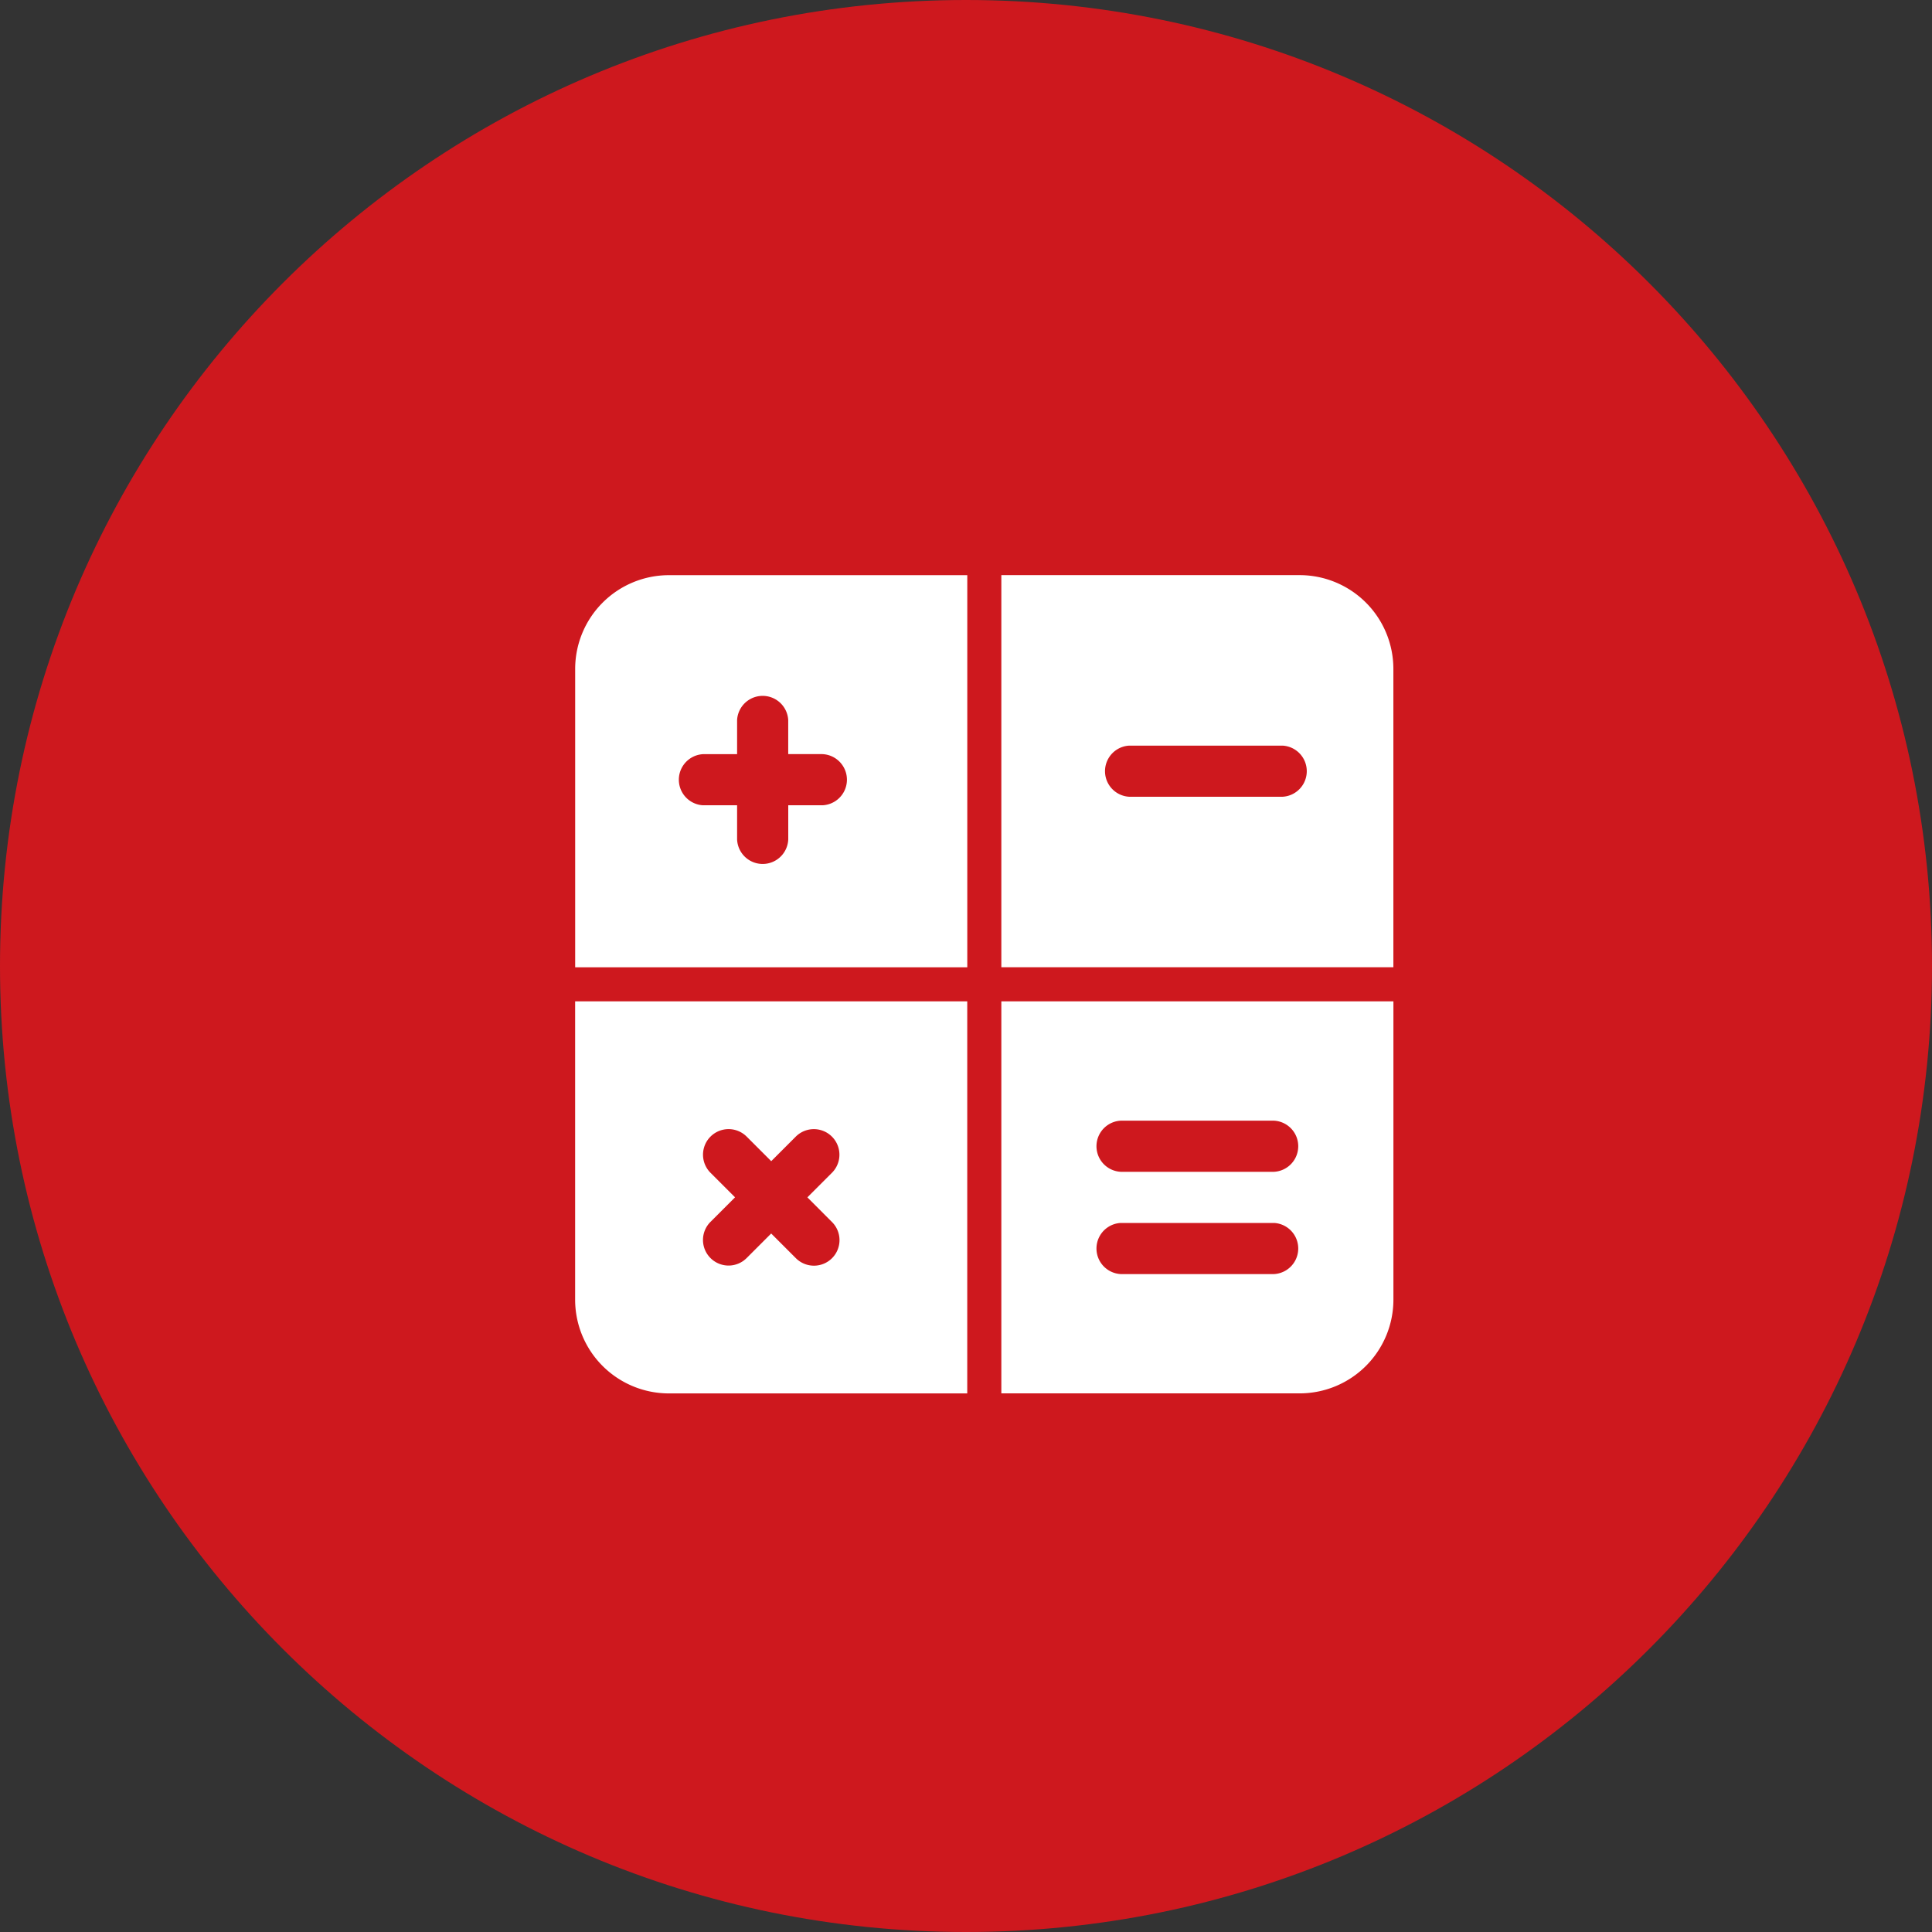 <svg xmlns="http://www.w3.org/2000/svg" width="144" height="144" viewBox="0 0 48 48"><rect x="0" y="0" width="48" height="48" fill="#333333" stroke="none"/><g><g><g><path fill="#ce181e" d="M0 24C0 10.745 10.745 0 24 0s24 10.745 24 24-10.745 24-24 24S0 37.255 0 24z"/></g><g><g><path fill="#fff" d="M20.43 20.007h-.846v.847a.636.636 0 0 1-1.271 0v-.847h-.847a.636.636 0 0 1 0-1.27h.847v-.848a.636.636 0 0 1 1.27 0v.847h.848a.636.636 0 0 1 0 1.271zM16.62 14.29a2.33 2.33 0 0 0-2.33 2.33v7.412h9.742v-9.742z"/></g><g><path fill="#fff" d="M20.668 30.358a.635.635 0 1 1-.898.898l-.61-.61-.61.61a.634.634 0 0 1-.898 0 .635.635 0 0 1 0-.899l.61-.61-.61-.61a.635.635 0 1 1 .899-.898l.61.61.61-.61a.635.635 0 1 1 .898.899l-.61.61zm-6.379-5.48v7.411a2.33 2.33 0 0 0 2.33 2.33h7.412v-9.741z"/></g><g><path fill="#fff" d="M31.866 19.795h-3.812a.636.636 0 0 1 0-1.27h3.812a.636.636 0 0 1 0 1.27zm.423-5.506h-7.411v9.742h9.74v-7.412a2.33 2.33 0 0 0-2.329-2.33z"/></g><g><path fill="#fff" d="M31.654 29.113h-3.812a.636.636 0 0 1 0-1.27h3.812a.636.636 0 0 1 0 1.27zm0 2.541h-3.812a.636.636 0 0 1 0-1.27h3.812a.636.636 0 0 1 0 1.27zm-6.776-6.776v9.74h7.411a2.33 2.33 0 0 0 2.33-2.329v-7.411z"/></g></g></g></g></svg>